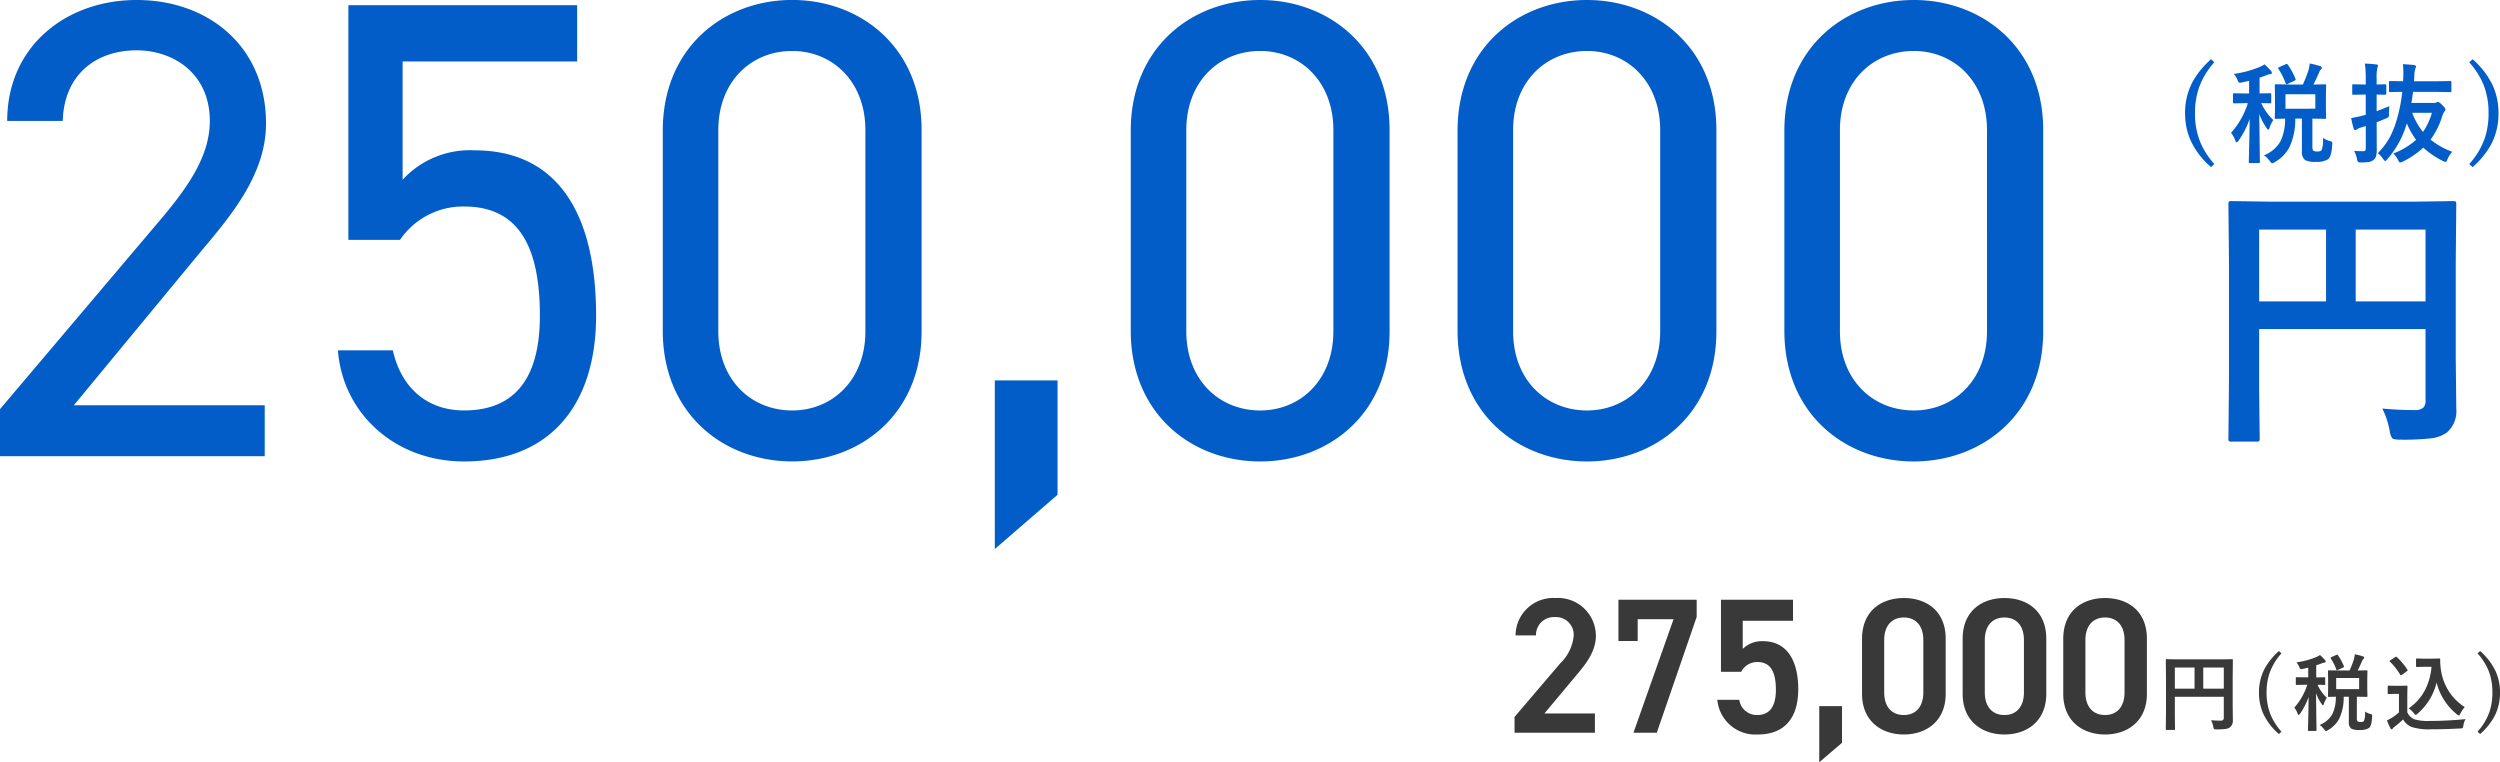 <svg xmlns="http://www.w3.org/2000/svg" width="298.341" height="90.963" viewBox="0 0 298.341 90.963">
  <g id="price" transform="translate(-540.54 -9774.556)">
    <g id="グループ_1306" data-name="グループ 1306" transform="translate(10 -749)">
      <path id="パス_29825" data-name="パス 29825" d="M-90.87-6.084h-22.776l14.82-17.94c3.432-4.134,8.112-9.282,8.112-15.678,0-9.2-6.864-14.742-15.444-14.742-8.424,0-15.444,5.538-15.444,14.43h6.63c.156-5.538,3.978-8.424,8.814-8.424,4.446,0,8.736,2.808,8.736,8.424,0,4.056-2.418,7.722-6.084,12.012L-122.46-5.616V0h31.59ZM-67.08-29.8c6.4,0,9.048,4.6,9.048,13.026,0,8.112-3.51,11.31-9.048,11.31-4.368,0-7.488-2.652-8.5-7.176h-6.552C-81.588-5.226-75.426.624-67.08.624c10.3,0,15.756-6.786,15.756-17.394,0-12.09-4.524-19.734-14.508-19.734a10.9,10.9,0,0,0-8.58,3.51V-47.112h20.826V-53.82h-27.3v28h6.162A9.091,9.091,0,0,1-67.08-29.8Zm54.6-9.126c0-9.906-7.332-15.522-15.444-15.522s-15.444,5.616-15.444,15.6v23.868c0,9.984,7.332,15.6,15.444,15.6S-12.48-4.992-12.48-14.9Zm-6.708,0V-14.9c0,5.772-3.9,9.438-8.736,9.438-4.914,0-8.814-3.666-8.814-9.438V-38.922c0-5.772,3.9-9.438,8.814-9.438C-23.088-48.36-19.188-44.694-19.188-38.922ZM3.744-9.048H-3.744V11.076L3.744,4.6ZM43.368-38.922c0-9.906-7.332-15.522-15.444-15.522S12.48-48.828,12.48-38.844v23.868c0,9.984,7.332,15.6,15.444,15.6S43.368-4.992,43.368-14.9Zm-6.708,0V-14.9c0,5.772-3.9,9.438-8.736,9.438-4.914,0-8.814-3.666-8.814-9.438V-38.922c0-5.772,3.9-9.438,8.814-9.438C32.76-48.36,36.66-44.694,36.66-38.922Zm45.708,0c0-9.906-7.332-15.522-15.444-15.522S51.48-48.828,51.48-38.844v23.868c0,9.984,7.332,15.6,15.444,15.6S82.368-4.992,82.368-14.9Zm-6.708,0V-14.9c0,5.772-3.9,9.438-8.736,9.438-4.914,0-8.814-3.666-8.814-9.438V-38.922c0-5.772,3.9-9.438,8.814-9.438C71.76-48.36,75.66-44.694,75.66-38.922Zm45.708,0c0-9.906-7.332-15.522-15.444-15.522S90.48-48.828,90.48-38.844v23.868c0,9.984,7.332,15.6,15.444,15.6S121.368-4.992,121.368-14.9Zm-6.708,0V-14.9c0,5.772-3.9,9.438-8.736,9.438-4.914,0-8.814-3.666-8.814-9.438V-38.922c0-5.772,3.9-9.438,8.814-9.438C110.76-48.36,114.66-44.694,114.66-38.922Z" transform="translate(653 10578)" fill="#025dc8"/>
      <path id="パス_29824" data-name="パス 29824" d="M4.831-1.693a37.611,37.611,0,0,0,3.835.183,1.48,1.48,0,0,0,1.079-.3,1.2,1.2,0,0,0,.249-.863v-8.5H-9.861v7.238l.066,5.811q0,.282-.083.332a.62.62,0,0,1-.315.05h-2.972a.5.5,0,0,1-.307-.058.54.54,0,0,1-.058-.324l.066-6.657v-14.56l-.066-6.69a.605.605,0,0,1,.066-.365.62.62,0,0,1,.315-.05l4.615.066H8.7l4.582-.066q.282,0,.332.083a.67.67,0,0,1,.05.332L13.6-19.208V-7.57l.066,5.894a3.378,3.378,0,0,1-1.1,2.822,3.922,3.922,0,0,1-1.893.714,28.678,28.678,0,0,1-3.636.166q-.863,0-1.029-.183a2.221,2.221,0,0,1-.3-.913A9.73,9.73,0,0,0,4.831-1.693Zm5.163-21.35H1.66v8.566H9.994ZM-9.861-14.477h7.985v-8.566H-9.861Z" transform="translate(810 10574)" fill="#025dc8"/>
      <path id="パス_29823" data-name="パス 29823" d="M-15.21-11.013A9.166,9.166,0,0,0-17.07-7.9a9.261,9.261,0,0,0-.444,2.964,9.016,9.016,0,0,0,.59,3.364,9.324,9.324,0,0,0,1.714,2.7L-15.6,1.5a9.4,9.4,0,0,1-2.45-3.206A7.921,7.921,0,0,1-18.7-4.938a7.833,7.833,0,0,1,.844-3.644A10.132,10.132,0,0,1-15.6-11.375ZM-6.236-8.36h1.593a15.586,15.586,0,0,0,.667-1.7,4.768,4.768,0,0,0,.146-.806,9.027,9.027,0,0,1,1.282.324q.171.063.171.184a.315.315,0,0,1-.121.216.985.985,0,0,0-.229.406q-.025.051-.311.667-.178.4-.343.711l1.365-.025q.108,0,.127.032a.237.237,0,0,1,.019.121l-.025,1.117v1.581l.025,1.13a.191.191,0,0,1-.022.117.207.207,0,0,1-.124.022l-1.492-.025V-.882q0,.33.127.425a.774.774,0,0,0,.444.089A.716.716,0,0,0-2.4-.521,4.018,4.018,0,0,0-2.243-2a2.29,2.29,0,0,0,.787.375,1.182,1.182,0,0,1,.273.108.2.2,0,0,1,.051.159q0,.051-.013.178Q-1.209.216-1.634.559A2.53,2.53,0,0,1-3.081.87,2.62,2.62,0,0,1-4.382.66,1.209,1.209,0,0,1-4.757-.375V-4.291H-5.55A7.775,7.775,0,0,1-6.274-.825,4.475,4.475,0,0,1-7.994.9a1.182,1.182,0,0,1-.324.146q-.076,0-.273-.273A3.2,3.2,0,0,0-9.283.083,3.854,3.854,0,0,0-7.315-1.587a6.034,6.034,0,0,0,.546-2.7q-.457.013-.819.019l-.248.006a.231.231,0,0,1-.14-.025.219.219,0,0,1-.019-.114l.025-1.13V-7.116l-.025-1.117q0-.108.032-.133a.256.256,0,0,1,.127-.019Zm3.079,2.888v-1.72H-6.718v1.72Zm-6.068-5.288a8.869,8.869,0,0,1,.781.774.379.379,0,0,1,.1.222q0,.171-.222.171a1.761,1.761,0,0,0-.425.127q-.311.127-.819.286v1.885l1.25-.025q.1,0,.121.025a.237.237,0,0,1,.019.121v.9a.231.231,0,0,1-.025.14.219.219,0,0,1-.114.019l-.324-.013-.73-.013A6.521,6.521,0,0,0-8.172-4.12a3.848,3.848,0,0,0-.457.946q-.057.209-.14.209-.063,0-.209-.209a7.791,7.791,0,0,1-.87-1.65L-9.772.889q0,.127-.14.127h-1.035A.216.216,0,0,1-11.079.99a.166.166,0,0,1-.019-.1q0-.051.019-.812.063-2.311.083-4.335a10.111,10.111,0,0,1-1.327,2.6q-.133.2-.222.2t-.152-.209a3.166,3.166,0,0,0-.521-.92,9.716,9.716,0,0,0,2.012-3.548h-.311l-1.339.025q-.089,0-.108-.032a.256.256,0,0,1-.019-.127v-.9q0-.146.127-.146l1.339.025h.457V-8.8l-.819.19a1.9,1.9,0,0,1-.273.044.2.2,0,0,1-.171-.089,1.6,1.6,0,0,1-.127-.267,2.573,2.573,0,0,0-.432-.7,12.4,12.4,0,0,0,3.11-.844A3.79,3.79,0,0,0-9.226-10.759Zm2.78.032a7.859,7.859,0,0,1,.92,1.695.3.3,0,0,1,.019.089q0,.07-.159.146l-.793.362a.4.4,0,0,1-.14.051q-.051,0-.1-.114a8.061,8.061,0,0,0-.857-1.72.216.216,0,0,1-.038-.1q0-.051.152-.127l.73-.324a.583.583,0,0,1,.152-.051Q-6.509-10.816-6.445-10.728ZM13.187-.33a3.163,3.163,0,0,0-.578.9q-.127.311-.229.311a.952.952,0,0,1-.317-.114A10.244,10.244,0,0,1,9.727-.825,10.211,10.211,0,0,1,7.283.844a1.346,1.346,0,0,1-.311.1q-.114,0-.248-.273a2.491,2.491,0,0,0-.584-.793A8.79,8.79,0,0,0,8.87-1.758a8.563,8.563,0,0,1-1.1-1.961q-.063.171-.07.2A11.173,11.173,0,0,1,5.423.565q-.159.2-.248.2T4.928.514a3.475,3.475,0,0,0-.622-.686A8.761,8.761,0,0,0,5.722-2.044,11.147,11.147,0,0,0,6.528-4.05,18.974,18.974,0,0,0,7.22-7.484q-.635.006-1.117.019l-.248.006H5.773q-.1,0-.121-.032a.256.256,0,0,1-.019-.127V-8.633q0-.1.025-.121a.219.219,0,0,1,.114-.019l1.549.025q0-.248.013-.362.013-.381.013-.679a8.694,8.694,0,0,0-.051-1q.584.032,1.327.108.235.044.235.178a1.667,1.667,0,0,1-.108.33,4.3,4.3,0,0,0-.1.92l-.025.508h2.571l1.758-.025q.127,0,.127.14v1.016a.231.231,0,0,1-.025.14.166.166,0,0,1-.1.019l-1.758-.025H8.5q-.083.711-.19,1.32h2.6a1.067,1.067,0,0,0,.368-.051.5.5,0,0,1,.216-.063q.133,0,.482.349.394.394.394.546a.324.324,0,0,1-.1.222,1.4,1.4,0,0,0-.273.546,9.512,9.512,0,0,1-1.4,2.831A9.158,9.158,0,0,0,13.187-.33ZM10.755-4.983H8.4A8.385,8.385,0,0,0,9.689-2.7,7.633,7.633,0,0,0,10.755-4.983ZM1.469-.438Q2-.4,2.523-.4A.338.338,0,0,0,2.8-.482a.541.541,0,0,0,.063-.311V-3.4l-.635.19A1.456,1.456,0,0,0,1.793-3a.328.328,0,0,1-.209.076q-.114,0-.165-.159-.159-.54-.3-1.27.6-.1,1.193-.248l.546-.14V-7.16H2.675l-1.282.025q-.108,0-.127-.025a.237.237,0,0,1-.019-.121v-.958q0-.108.025-.127a.237.237,0,0,1,.121-.019l1.282.025h.184v-.647a13.216,13.216,0,0,0-.1-1.847,13.089,13.089,0,0,1,1.352.1q.209.019.209.14a.767.767,0,0,1-.076.273A5.163,5.163,0,0,0,4.16-9.033v.673l1.028-.025q.127,0,.127.146v.958q0,.146-.127.146l-.317-.006q-.324-.013-.711-.019v1.987q.857-.324,1.523-.6a7.533,7.533,0,0,0-.057.9q.006.127.006.165a.324.324,0,0,1-.076.254,1.546,1.546,0,0,1-.3.152q-.635.273-1.092.444v.647L4.173-.584a2.608,2.608,0,0,1-.1.819.841.841,0,0,1-.324.432,1.213,1.213,0,0,1-.546.222,5.717,5.717,0,0,1-.9.051Q2,.939,1.939.876A.814.814,0,0,1,1.818.533,3.38,3.38,0,0,0,1.469-.438ZM15.61-11.375a9.58,9.58,0,0,1,2.444,3.218A7.918,7.918,0,0,1,18.7-4.938a7.885,7.885,0,0,1-.838,3.656A9.937,9.937,0,0,1,15.61,1.5l-.4-.368a9.047,9.047,0,0,0,1.86-3.1,9.225,9.225,0,0,0,.444-2.964A9.072,9.072,0,0,0,16.93-8.3a9.3,9.3,0,0,0-1.72-2.71Z" transform="translate(810 10542)" fill="#025dc8"/>
    </g>
    <g id="グループ_1307" data-name="グループ 1307" transform="translate(202 -664)">
      <path id="パス_29827" data-name="パス 29827" d="M-28.129-2.3h-6.026l3.749-4.485c1.012-1.219,2.392-2.783,2.392-4.784a4.519,4.519,0,0,0-4.807-4.508A4.5,4.5,0,0,0-37.6-11.615h2.438A2.128,2.128,0,0,1-32.913-13.8a2.115,2.115,0,0,1,2.254,2.185,5.236,5.236,0,0,1-1.61,3.335L-37.72-1.886V0h9.591Zm5.106-8.648v-2.6h4.278L-23.529,0h2.783l4.761-13.823V-15.87h-9.338v4.922ZM-8.74-8.441c1.564,0,2.208,1.15,2.208,3.335,0,2.093-.851,2.99-2.208,2.99A2.113,2.113,0,0,1-10.9-3.933h-2.622A4.558,4.558,0,0,0-8.694.207c3.174,0,4.83-1.932,4.83-5.405,0-3.68-1.541-5.727-4.186-5.727a3.249,3.249,0,0,0-2.438.92v-3.358h6V-15.87h-8.6v8.6h2.415A2.146,2.146,0,0,1-8.74-8.441Zm10.1,5.267H-1.357V3.519L1.357,1.2ZM13.731-4.646v-6.578c0-3.358-2.346-4.853-4.991-4.853s-4.991,1.5-4.991,4.876v6.555C3.749-1.357,6.095.207,8.74.207S13.731-1.357,13.731-4.646Zm-2.668-6.417v6.256c0,1.7-.9,2.691-2.323,2.691-1.449,0-2.346-.989-2.346-2.691v-6.256c0-1.7.9-2.691,2.346-2.691C10.166-13.754,11.063-12.765,11.063-11.063ZM25.737-4.646v-6.578c0-3.358-2.346-4.853-4.991-4.853s-4.991,1.5-4.991,4.876v6.555c0,3.289,2.346,4.853,4.991,4.853S25.737-1.357,25.737-4.646Zm-2.668-6.417v6.256c0,1.7-.9,2.691-2.323,2.691-1.449,0-2.346-.989-2.346-2.691v-6.256c0-1.7.9-2.691,2.346-2.691C22.172-13.754,23.069-12.765,23.069-11.063ZM37.743-4.646v-6.578c0-3.358-2.346-4.853-4.991-4.853s-4.991,1.5-4.991,4.876v6.555c0,3.289,2.346,4.853,4.991,4.853S37.743-1.357,37.743-4.646Zm-2.668-6.417v6.256c0,1.7-.9,2.691-2.323,2.691-1.449,0-2.346-.989-2.346-2.691v-6.256c0-1.7.9-2.691,2.346-2.691C34.178-13.754,35.075-12.765,35.075-11.063Z" transform="translate(557 10526)" fill="#393939"/>
      <path id="パス_29826" data-name="パス 29826" d="M-14.6-.5a11.062,11.062,0,0,0,1.128.054.435.435,0,0,0,.317-.088.353.353,0,0,0,.073-.254v-2.5h-5.84v2.129L-18.9.552q0,.083-.024.1a.182.182,0,0,1-.093.015h-.874a.147.147,0,0,1-.09-.017A.159.159,0,0,1-20,.552l.02-1.958V-5.688L-20-7.656a.178.178,0,0,1,.02-.107.182.182,0,0,1,.093-.015l1.357.02h5.068l1.348-.02q.083,0,.1.024a.2.2,0,0,1,.015.1l-.02,2.007v3.423L-12-.493a.994.994,0,0,1-.322.83,1.153,1.153,0,0,1-.557.21A8.435,8.435,0,0,1-13.948.6q-.254,0-.3-.054a.653.653,0,0,1-.088-.269A2.862,2.862,0,0,0-14.6-.5Zm1.519-6.279H-15.53v2.52h2.451Zm-5.84,2.52h2.349v-2.52h-2.349ZM-6.2-8.472A7.051,7.051,0,0,0-7.631-6.079,7.124,7.124,0,0,0-7.973-3.8a6.936,6.936,0,0,0,.454,2.588A7.172,7.172,0,0,0-6.2.869l-.3.283A7.232,7.232,0,0,1-8.388-1.313,6.093,6.093,0,0,1-8.881-3.8a6.025,6.025,0,0,1,.649-2.8A7.794,7.794,0,0,1-6.5-8.75ZM.7-6.431H1.929a11.99,11.99,0,0,0,.513-1.309,3.668,3.668,0,0,0,.112-.62,6.944,6.944,0,0,1,.986.249q.132.049.132.142a.242.242,0,0,1-.093.166A.758.758,0,0,0,3.4-7.49q-.02.039-.239.513-.137.308-.264.547l1.05-.02q.083,0,.1.024a.182.182,0,0,1,.015.093l-.02.859v1.216l.02.869a.147.147,0,0,1-.017.09.159.159,0,0,1-.1.017L2.8-3.3V-.679q0,.254.1.327a.6.6,0,0,0,.342.068A.551.551,0,0,0,3.652-.4a3.091,3.091,0,0,0,.122-1.138,1.762,1.762,0,0,0,.605.288.909.909,0,0,1,.21.083.157.157,0,0,1,.039.122q0,.039-.01.137Q4.57.166,4.243.43A1.946,1.946,0,0,1,3.13.669a2.015,2.015,0,0,1-1-.161.93.93,0,0,1-.288-.8V-3.3H1.23A5.981,5.981,0,0,1,.674-.635,3.442,3.442,0,0,1-.649.688.91.91,0,0,1-.9.8q-.059,0-.21-.21A2.459,2.459,0,0,0-1.641.063,2.964,2.964,0,0,0-.127-1.221,4.641,4.641,0,0,0,.293-3.3q-.352.01-.63.015l-.19,0A.178.178,0,0,1-.635-3.3a.168.168,0,0,1-.015-.088l.02-.869V-5.474l-.02-.859q0-.083.024-.1a.2.2,0,0,1,.1-.015ZM3.071-4.209V-5.532H.332v1.323ZM-1.6-8.276a6.823,6.823,0,0,1,.6.6.292.292,0,0,1,.078.171q0,.132-.171.132a1.355,1.355,0,0,0-.327.1q-.239.1-.63.22v1.45l.962-.02q.078,0,.093.02a.182.182,0,0,1,.015.093v.688A.178.178,0,0,1-1-4.722a.168.168,0,0,1-.088.015l-.249-.01-.562-.01A5.016,5.016,0,0,0-.786-3.169a2.96,2.96,0,0,0-.352.728q-.044.161-.107.161t-.161-.161a5.993,5.993,0,0,1-.669-1.27L-2.017.684q0,.1-.107.1h-.8a.166.166,0,0,1-.1-.02A.127.127,0,0,1-3.037.684q0-.039.015-.625.049-1.777.063-3.335a7.777,7.777,0,0,1-1.021,2q-.1.151-.171.151t-.117-.161A2.435,2.435,0,0,0-4.668-2,7.474,7.474,0,0,0-3.12-4.727h-.239l-1.03.02q-.068,0-.083-.024a.2.2,0,0,1-.015-.1v-.688q0-.112.1-.112l1.03.02h.352V-6.768l-.63.146a1.464,1.464,0,0,1-.21.034.154.154,0,0,1-.132-.068,1.227,1.227,0,0,1-.1-.205A1.98,1.98,0,0,0-4.409-7.4a9.536,9.536,0,0,0,2.393-.649A2.915,2.915,0,0,0-1.6-8.276Zm2.139.024a6.045,6.045,0,0,1,.708,1.3.234.234,0,0,1,.015.068q0,.054-.122.112l-.61.278a.307.307,0,0,1-.107.039q-.039,0-.073-.088A6.2,6.2,0,0,0-.308-7.861a.166.166,0,0,1-.029-.073q0-.039.117-.1l.562-.249A.448.448,0,0,1,.459-8.32Q.493-8.32.542-8.252ZM8.979-1.909a6.071,6.071,0,0,0,1.968-2.212,7.533,7.533,0,0,0,.762-2.749h-.869l-.859.02q-.088,0-.1-.024a.143.143,0,0,1-.02-.093v-.781q0-.083.024-.1a.2.2,0,0,1,.1-.015l.859.024h.889l.913-.024q.1,0,.1.112a7.8,7.8,0,0,0,.122,1.47,6.29,6.29,0,0,0,1.03,2.51,6.257,6.257,0,0,0,1.777,1.709,3.438,3.438,0,0,0-.527.781q-.117.22-.181.22a.4.4,0,0,1-.22-.132,7,7,0,0,1-2.432-3.8,7.068,7.068,0,0,1-2.28,3.721.578.578,0,0,1-.22.142q-.049,0-.21-.19A2.414,2.414,0,0,0,8.979-1.909ZM15.78-.63a1.864,1.864,0,0,0-.269.781q-.039.249-.093.288a.611.611,0,0,1-.278.049q-1.812.1-3.5.1A6.723,6.723,0,0,1,9.3.3a2.081,2.081,0,0,1-.981-.894,10.55,10.55,0,0,1-1.03.884,1.04,1.04,0,0,0-.2.2.186.186,0,0,1-.146.1Q6.864.591,6.8.459a8.413,8.413,0,0,1-.41-.937,5.487,5.487,0,0,0,.591-.312,6,6,0,0,0,.84-.64V-3.638H7.333l-.732.02q-.088,0-.1-.024a.155.155,0,0,1-.02-.1v-.771q0-.078.024-.093a.2.2,0,0,1,.1-.015l.732.02h.64l.747-.02a.155.155,0,0,1,.1.02.168.168,0,0,1,.015.088l-.02.952V-1.44a1.666,1.666,0,0,0,.82.83,5.7,5.7,0,0,0,1.851.2A42.884,42.884,0,0,0,15.78-.63ZM6.747-7.48A.12.12,0,0,1,6.7-7.554q0-.034.1-.1l.557-.366a.332.332,0,0,1,.122-.059.15.15,0,0,1,.088.049A7.533,7.533,0,0,1,8.822-6.538a.192.192,0,0,1,.039.083q0,.039-.093.107l-.581.43a.34.34,0,0,1-.127.068q-.039,0-.083-.068A7.424,7.424,0,0,0,6.747-7.48ZM17.508-8.75a7.369,7.369,0,0,1,1.88,2.476A6.09,6.09,0,0,1,19.881-3.8a6.065,6.065,0,0,1-.645,2.813,7.644,7.644,0,0,1-1.729,2.139L17.2.869a6.959,6.959,0,0,0,1.431-2.388,7.1,7.1,0,0,0,.342-2.28,6.979,6.979,0,0,0-.449-2.588A7.154,7.154,0,0,0,17.2-8.472Z" transform="translate(617 10525)" fill="#393939"/>
    </g>
  </g>
</svg>
